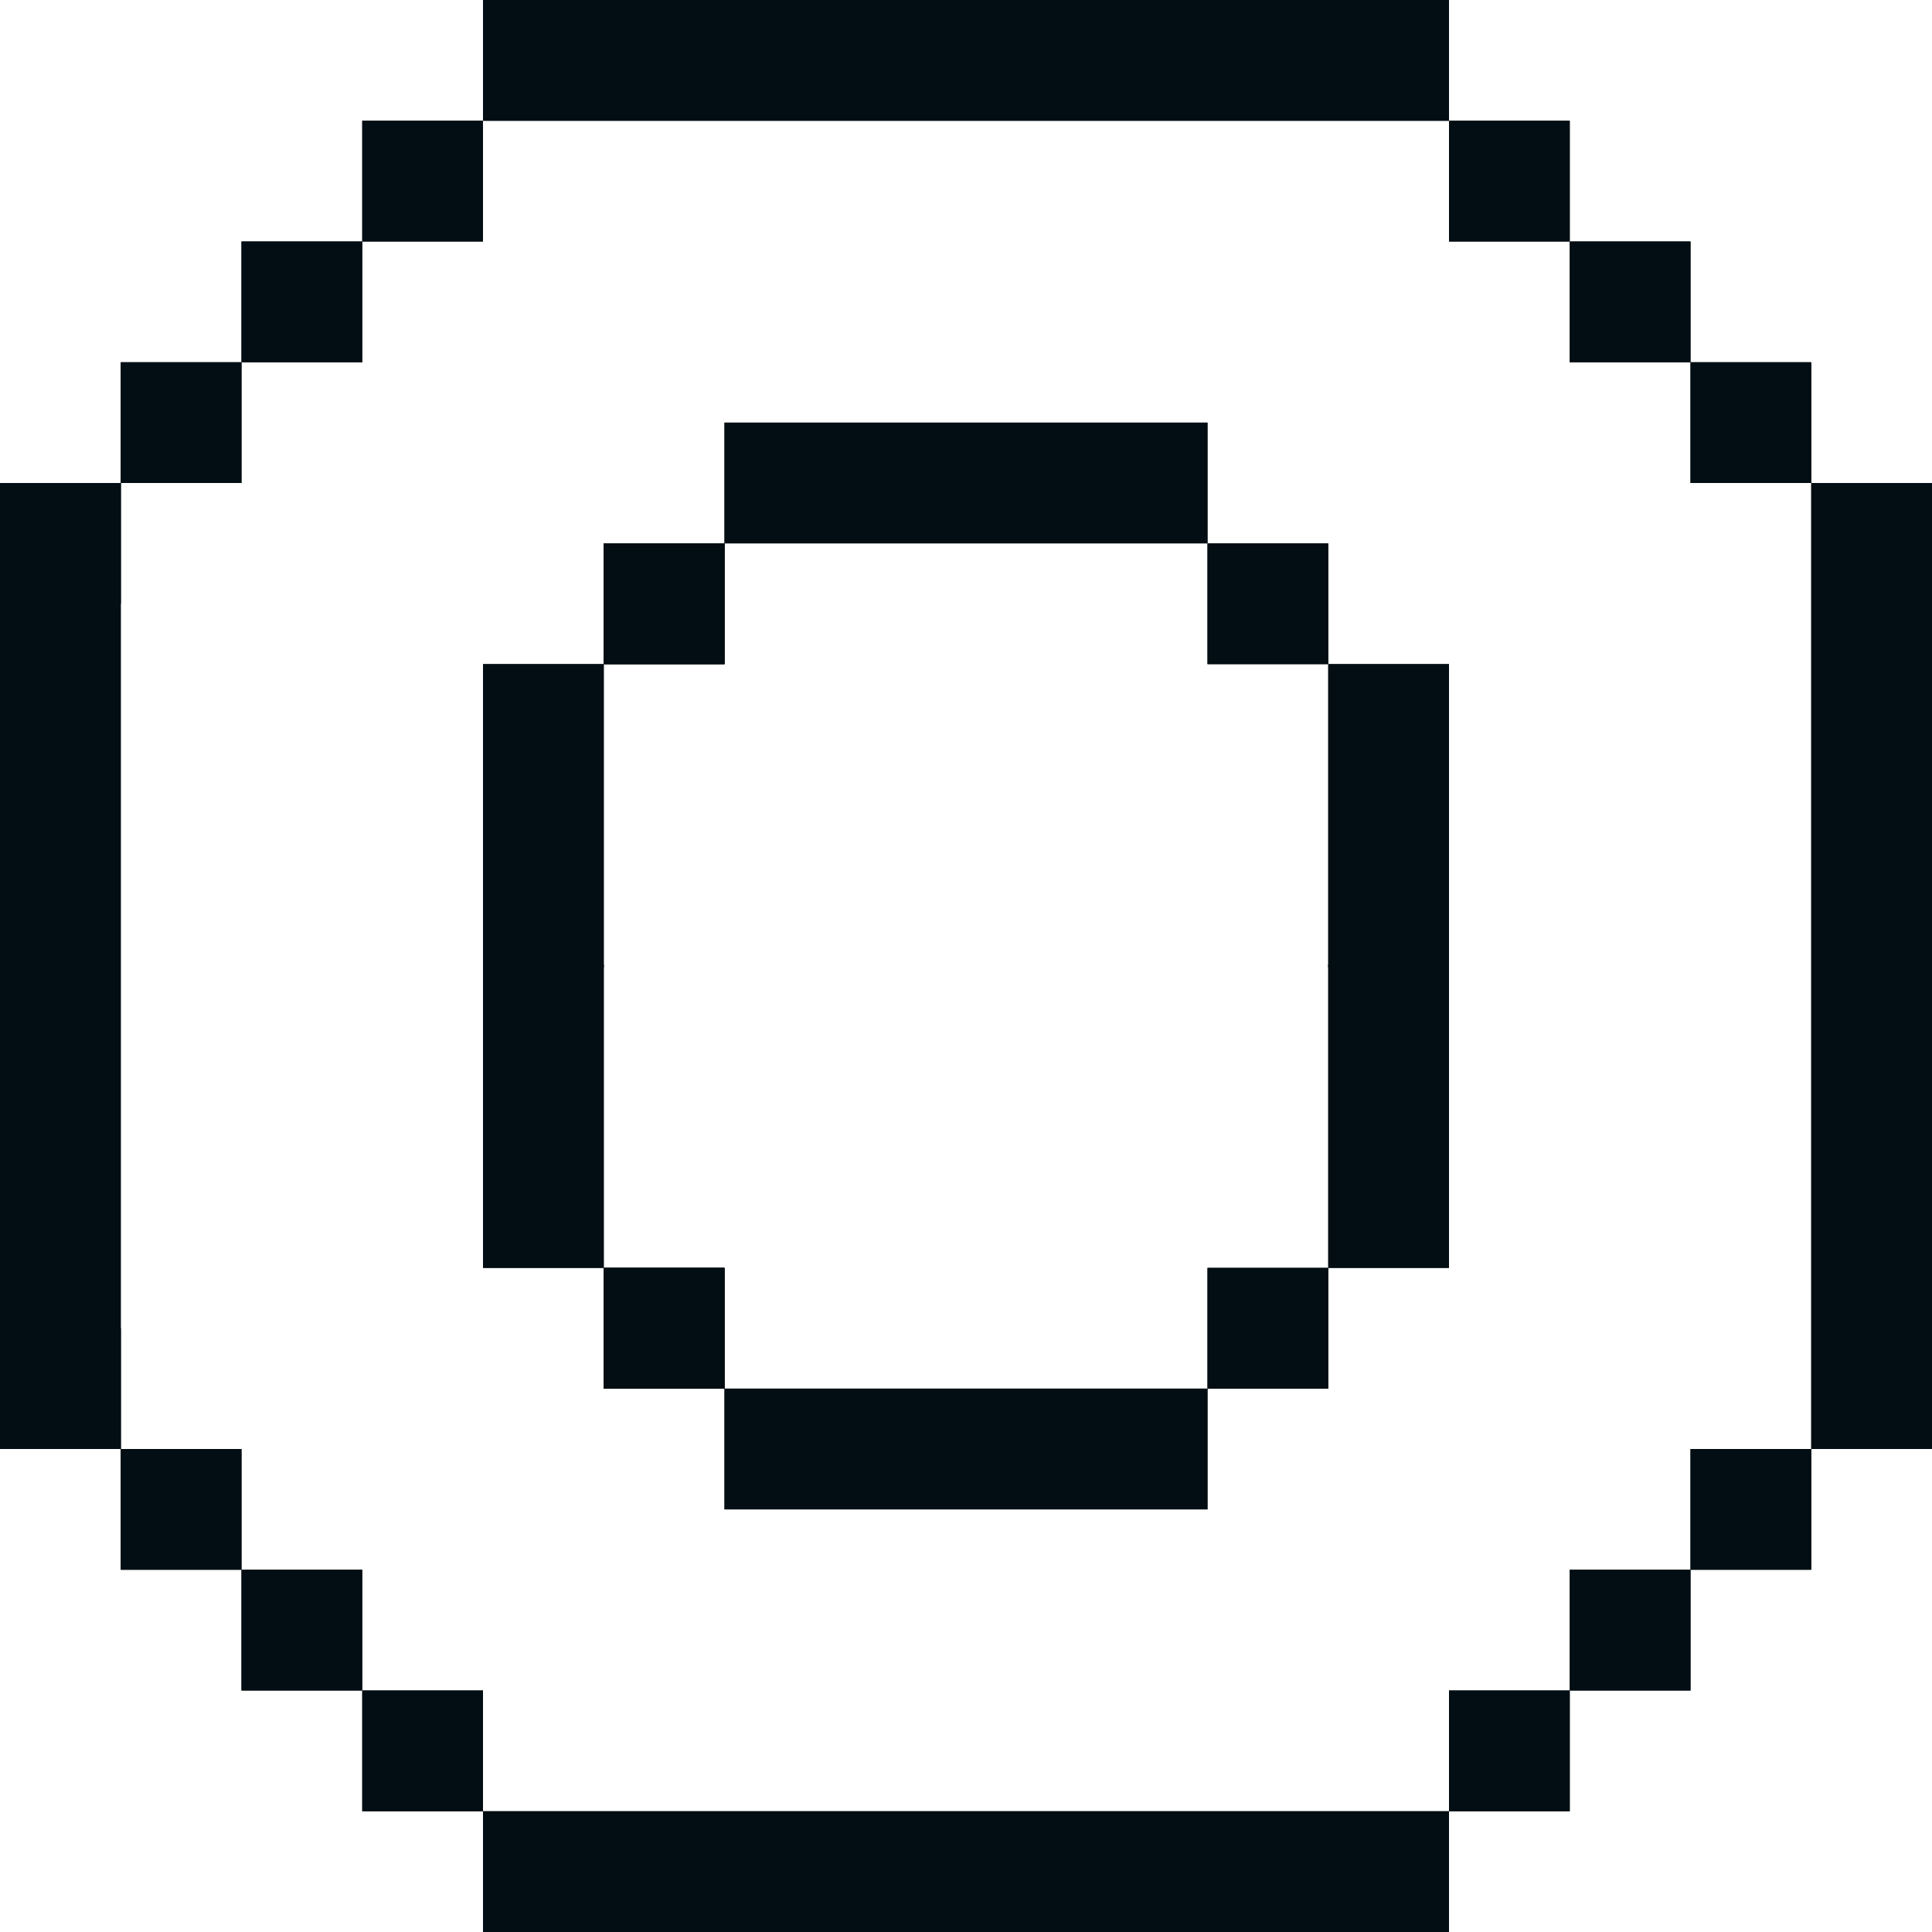 <?xml version="1.0" encoding="UTF-8" standalone="no"?>
<!-- Created with Inkscape (http://www.inkscape.org/) -->

<svg
   width="16"
   height="16"
   viewBox="0 0 16 16"
   version="1.1"
   id="svg1"
   inkscape:version="1.3 (0e150ed6c4, 2023-07-21)"
   sodipodi:docname="o_mark.svg"
   xmlns:inkscape="http://www.inkscape.org/namespaces/inkscape"
   xmlns:sodipodi="http://sodipodi.sourceforge.net/DTD/sodipodi-0.dtd"
   xmlns="http://www.w3.org/2000/svg"
   xmlns:svg="http://www.w3.org/2000/svg">
  <sodipodi:namedview
     id="namedview1"
     pagecolor="#505050"
     bordercolor="#ffffff"
     borderopacity="1"
     inkscape:showpageshadow="0"
     inkscape:pageopacity="0"
     inkscape:pagecheckerboard="1"
     inkscape:deskcolor="#505050"
     inkscape:document-units="px"
     showgrid="true"
     inkscape:zoom="74.069436"
     inkscape:cx="5.3058322"
     inkscape:cy="10.260642"
     inkscape:window-width="1916"
     inkscape:window-height="1036"
     inkscape:window-x="0"
     inkscape:window-y="20"
     inkscape:window-maximized="1"
     inkscape:current-layer="layer1">
    <inkscape:grid
       id="grid1"
       units="px"
       originx="0"
       originy="0"
       spacingx="0.5"
       spacingy="0.5"
       empcolor="#0099e5"
       empopacity="0.302"
       color="#0099e5"
       opacity="0.149"
       empspacing="5"
       dotted="false"
       gridanglex="30"
       gridanglez="30"
       visible="true" />
  </sodipodi:namedview>
  <defs
     id="defs1" />
  <g
     inkscape:label="Layer 1"
     inkscape:groupmode="layer"
     id="layer1"
     style="display:inline">
    <g
       id="g40"
       inkscape:label="o_contour">
      <rect
         style="fill:#020e13;stroke-width:2.221;paint-order:fill markers stroke"
         id="rect21"
         width="8"
         height="1"
         x="4"
         y="15" />
      <rect
         style="fill:#020e13;stroke-width:2.078;paint-order:fill markers stroke"
         id="rect22"
         width="1"
         height="1"
         x="3"
         y="14" />
      <rect
         style="fill:#020e13;stroke-width:2.078;paint-order:fill markers stroke"
         id="rect23"
         width="1"
         height="1"
         x="2"
         y="13" />
      <rect
         style="fill:#020e13;stroke-width:2.078;paint-order:fill markers stroke"
         id="rect24"
         width="1"
         height="1"
         x="1"
         y="12" />
      <rect
         style="fill:#020e13;stroke-width:2.078;paint-order:fill markers stroke"
         id="rect25"
         width="1"
         height="1"
         x="0"
         y="11" />
      <rect
         style="fill:#020e13;stroke-width:4.156;paint-order:fill markers stroke"
         id="rect26"
         width="1"
         height="4"
         x="0"
         y="8" />
      <rect
         style="fill:#020e13;stroke-width:2.078;paint-order:fill markers stroke"
         id="rect27"
         width="1"
         height="1"
         x="-13"
         y="14"
         transform="scale(-1,1)" />
      <rect
         style="fill:#020e13;stroke-width:2.078;paint-order:fill markers stroke"
         id="rect28"
         width="1"
         height="1"
         x="-14"
         y="13"
         transform="scale(-1,1)" />
      <rect
         style="fill:#020e13;stroke-width:2.078;paint-order:fill markers stroke"
         id="rect29"
         width="1"
         height="1"
         x="-15"
         y="12"
         transform="scale(-1,1)" />
      <rect
         style="fill:#020e13;stroke-width:4.156;paint-order:fill markers stroke"
         id="rect30"
         width="1"
         height="4"
         x="-16"
         y="8"
         transform="scale(-1,1)" />
      <rect
         style="fill:#020e13;stroke-width:2.221;paint-order:fill markers stroke"
         id="rect31"
         width="8"
         height="1"
         x="4"
         y="-1"
         transform="scale(1,-1)" />
      <rect
         style="fill:#020e13;stroke-width:2.078;paint-order:fill markers stroke"
         id="rect32"
         width="1"
         height="1"
         x="3"
         y="-2"
         transform="scale(1,-1)" />
      <rect
         style="fill:#020e13;stroke-width:2.078;paint-order:fill markers stroke"
         id="rect33"
         width="1"
         height="1"
         x="2"
         y="-3"
         transform="scale(1,-1)" />
      <rect
         style="fill:#020e13;stroke-width:2.078;paint-order:fill markers stroke"
         id="rect34"
         width="1"
         height="1"
         x="1"
         y="-4"
         transform="scale(1,-1)" />
      <rect
         style="fill:#020e13;stroke-width:2.078;paint-order:fill markers stroke"
         id="rect35"
         width="1"
         height="1"
         x="0"
         y="-5"
         transform="scale(1,-1)" />
      <rect
         style="fill:#020e13;stroke-width:4.156;paint-order:fill markers stroke"
         id="rect36"
         width="1"
         height="4"
         x="0"
         y="-8"
         transform="scale(1,-1)" />
      <rect
         style="fill:#020e13;stroke-width:2.078;paint-order:fill markers stroke"
         id="rect37"
         width="1"
         height="1"
         x="-13"
         y="-2"
         transform="scale(-1)" />
      <rect
         style="fill:#020e13;stroke-width:2.078;paint-order:fill markers stroke"
         id="rect38"
         width="1"
         height="1"
         x="-14"
         y="-3"
         transform="scale(-1)" />
      <rect
         style="fill:#020e13;stroke-width:2.078;paint-order:fill markers stroke"
         id="rect39"
         width="1"
         height="1"
         x="-15"
         y="-4"
         transform="scale(-1)" />
      <rect
         style="fill:#020e13;stroke-width:4.156;paint-order:fill markers stroke"
         id="rect40"
         width="1"
         height="4"
         x="-16"
         y="-8"
         transform="scale(-1)" />
    </g>
    <g
       id="g54"
       inkscape:label="o_contour_inner_big"
       style="display:inline">
      <rect
         style="fill:#020e13;stroke-width:1.334;paint-order:fill markers stroke"
         id="rect41"
         width="2"
         height="1"
         x="6"
         y="11.5" />
      <rect
         style="fill:#020e13;stroke-width:2.078;paint-order:fill markers stroke"
         id="rect42"
         width="1"
         height="1"
         x="5"
         y="10.5" />
      <rect
         style="fill:#020e13;stroke-width:3.293;paint-order:fill markers stroke"
         id="rect44"
         width="1"
         height="2.511"
         x="4"
         y="7.989" />
      <rect
         style="fill:#020e13;stroke-width:2.078;paint-order:fill markers stroke"
         id="rect43"
         width="1"
         height="1"
         x="5"
         y="10.5" />
      <rect
         style="fill:#020e13;stroke-width:1.334;paint-order:fill markers stroke"
         id="rect45"
         width="2"
         height="1"
         x="-10"
         y="11.5"
         transform="scale(-1,1)" />
      <rect
         style="fill:#020e13;stroke-width:3.293;paint-order:fill markers stroke"
         id="rect46"
         width="1"
         height="2.511"
         x="-12"
         y="7.989"
         transform="scale(-1,1)" />
      <rect
         style="fill:#020e13;stroke-width:2.078;paint-order:fill markers stroke"
         id="rect47"
         width="1"
         height="1"
         x="-11"
         y="10.5"
         transform="scale(-1,1)" />
      <rect
         style="fill:#020e13;stroke-width:1.334;paint-order:fill markers stroke"
         id="rect48"
         width="2"
         height="1"
         x="6"
         y="-4.5"
         transform="scale(1,-1)" />
      <rect
         style="fill:#020e13;stroke-width:2.078;paint-order:fill markers stroke"
         id="rect49"
         width="1"
         height="1"
         x="5"
         y="-5.5"
         transform="scale(1,-1)" />
      <rect
         style="fill:#020e13;stroke-width:3.293;paint-order:fill markers stroke"
         id="rect50"
         width="1"
         height="2.511"
         x="4"
         y="-8.011"
         transform="scale(1,-1)" />
      <rect
         style="fill:#020e13;stroke-width:2.078;paint-order:fill markers stroke"
         id="rect51"
         width="1"
         height="1"
         x="5"
         y="-5.5"
         transform="scale(1,-1)" />
      <rect
         style="fill:#020e13;stroke-width:1.334;paint-order:fill markers stroke"
         id="rect52"
         width="2"
         height="1"
         x="-10"
         y="-4.5"
         transform="scale(-1)" />
      <rect
         style="fill:#020e13;stroke-width:3.293;paint-order:fill markers stroke"
         id="rect53"
         width="1"
         height="2.511"
         x="-12"
         y="-8.011"
         transform="scale(-1)" />
      <rect
         style="fill:#020e13;stroke-width:2.078;paint-order:fill markers stroke"
         id="rect54"
         width="1"
         height="1"
         x="-11"
         y="-5.5"
         transform="scale(-1)" />
    </g>
    <g
       id="g20"
       inkscape:label="o_contour">
      <rect
         style="fill:#020e13;stroke-width:2.221;paint-order:fill markers stroke"
         id="rect1"
         width="8"
         height="1"
         x="4"
         y="15" />
      <rect
         style="fill:#020e13;stroke-width:2.078;paint-order:fill markers stroke"
         id="rect2"
         width="1"
         height="1"
         x="3"
         y="14" />
      <rect
         style="fill:#020e13;stroke-width:2.078;paint-order:fill markers stroke"
         id="rect3"
         width="1"
         height="1"
         x="2"
         y="13" />
      <rect
         style="fill:#020e13;stroke-width:2.078;paint-order:fill markers stroke"
         id="rect4"
         width="1"
         height="1"
         x="1"
         y="12" />
      <rect
         style="fill:#020e13;stroke-width:2.078;paint-order:fill markers stroke"
         id="rect5"
         width="1"
         height="1"
         x="0"
         y="11" />
      <rect
         style="fill:#020e13;stroke-width:4.156;paint-order:fill markers stroke"
         id="rect6"
         width="1"
         height="4"
         x="0"
         y="8" />
      <rect
         style="fill:#020e13;stroke-width:2.078;paint-order:fill markers stroke"
         id="rect7"
         width="1"
         height="1"
         x="-13"
         y="14"
         transform="scale(-1,1)" />
      <rect
         style="fill:#020e13;stroke-width:2.078;paint-order:fill markers stroke"
         id="rect8"
         width="1"
         height="1"
         x="-14"
         y="13"
         transform="scale(-1,1)" />
      <rect
         style="fill:#020e13;stroke-width:2.078;paint-order:fill markers stroke"
         id="rect9"
         width="1"
         height="1"
         x="-15"
         y="12"
         transform="scale(-1,1)" />
      <rect
         style="fill:#020e13;stroke-width:4.156;paint-order:fill markers stroke"
         id="rect10"
         width="1"
         height="4"
         x="-16"
         y="8"
         transform="scale(-1,1)" />
      <rect
         style="fill:#020e13;stroke-width:2.221;paint-order:fill markers stroke"
         id="rect11"
         width="8"
         height="1"
         x="4"
         y="-1"
         transform="scale(1,-1)" />
      <rect
         style="fill:#020e13;stroke-width:2.078;paint-order:fill markers stroke"
         id="rect12"
         width="1"
         height="1"
         x="3"
         y="-2"
         transform="scale(1,-1)" />
      <rect
         style="fill:#020e13;stroke-width:2.078;paint-order:fill markers stroke"
         id="rect13"
         width="1"
         height="1"
         x="2"
         y="-3"
         transform="scale(1,-1)" />
      <rect
         style="fill:#020e13;stroke-width:2.078;paint-order:fill markers stroke"
         id="rect14"
         width="1"
         height="1"
         x="1"
         y="-4"
         transform="scale(1,-1)" />
      <rect
         style="fill:#020e13;stroke-width:2.078;paint-order:fill markers stroke"
         id="rect15"
         width="1"
         height="1"
         x="0"
         y="-5"
         transform="scale(1,-1)" />
      <rect
         style="fill:#020e13;stroke-width:4.156;paint-order:fill markers stroke"
         id="rect16"
         width="1"
         height="4"
         x="0"
         y="-8"
         transform="scale(1,-1)" />
      <rect
         style="fill:#020e13;stroke-width:2.078;paint-order:fill markers stroke"
         id="rect17"
         width="1"
         height="1"
         x="-13"
         y="-2"
         transform="scale(-1)" />
      <rect
         style="fill:#020e13;stroke-width:2.078;paint-order:fill markers stroke"
         id="rect18"
         width="1"
         height="1"
         x="-14"
         y="-3"
         transform="scale(-1)" />
      <rect
         style="fill:#020e13;stroke-width:2.078;paint-order:fill markers stroke"
         id="rect19"
         width="1"
         height="1"
         x="-15"
         y="-4"
         transform="scale(-1)" />
      <rect
         style="fill:#020e13;stroke-width:4.156;paint-order:fill markers stroke"
         id="rect20"
         width="1"
         height="4"
         x="-16"
         y="-8"
         transform="scale(-1)" />
    </g>
    <g
       id="g68"
       inkscape:label="o_contour_inner_big"
       style="display:inline">
      <rect
         style="fill:#020e13;stroke-width:1.334;paint-order:fill markers stroke"
         id="rect55"
         width="2"
         height="1"
         x="6"
         y="11.5" />
      <rect
         style="fill:#020e13;stroke-width:2.078;paint-order:fill markers stroke"
         id="rect56"
         width="1"
         height="1"
         x="5"
         y="10.5" />
      <rect
         style="fill:#020e13;stroke-width:3.293;paint-order:fill markers stroke"
         id="rect57"
         width="1"
         height="2.511"
         x="4"
         y="7.989" />
      <rect
         style="fill:#020e13;stroke-width:2.078;paint-order:fill markers stroke"
         id="rect58"
         width="1"
         height="1"
         x="5"
         y="10.5" />
      <rect
         style="fill:#020e13;stroke-width:1.334;paint-order:fill markers stroke"
         id="rect59"
         width="2"
         height="1"
         x="-10"
         y="11.5"
         transform="scale(-1,1)" />
      <rect
         style="fill:#020e13;stroke-width:3.293;paint-order:fill markers stroke"
         id="rect60"
         width="1"
         height="2.511"
         x="-12"
         y="7.989"
         transform="scale(-1,1)" />
      <rect
         style="fill:#020e13;stroke-width:2.078;paint-order:fill markers stroke"
         id="rect61"
         width="1"
         height="1"
         x="-11"
         y="10.5"
         transform="scale(-1,1)" />
      <rect
         style="fill:#020e13;stroke-width:1.334;paint-order:fill markers stroke"
         id="rect62"
         width="2"
         height="1"
         x="6"
         y="-4.5"
         transform="scale(1,-1)" />
      <rect
         style="fill:#020e13;stroke-width:2.078;paint-order:fill markers stroke"
         id="rect63"
         width="1"
         height="1"
         x="5"
         y="-5.5"
         transform="scale(1,-1)" />
      <rect
         style="fill:#020e13;stroke-width:3.293;paint-order:fill markers stroke"
         id="rect64"
         width="1"
         height="2.511"
         x="4"
         y="-8.011"
         transform="scale(1,-1)" />
      <rect
         style="fill:#020e13;stroke-width:2.078;paint-order:fill markers stroke"
         id="rect65"
         width="1"
         height="1"
         x="5"
         y="-5.5"
         transform="scale(1,-1)" />
      <rect
         style="fill:#020e13;stroke-width:1.334;paint-order:fill markers stroke"
         id="rect66"
         width="2"
         height="1"
         x="-10"
         y="-4.5"
         transform="scale(-1)" />
      <rect
         style="fill:#020e13;stroke-width:3.293;paint-order:fill markers stroke"
         id="rect67"
         width="1"
         height="2.511"
         x="-12"
         y="-8.011"
         transform="scale(-1)" />
      <rect
         style="fill:#020e13;stroke-width:2.078;paint-order:fill markers stroke"
         id="rect68"
         width="1"
         height="1"
         x="-11"
         y="-5.5"
         transform="scale(-1)" />
    </g>
  </g>
</svg>
